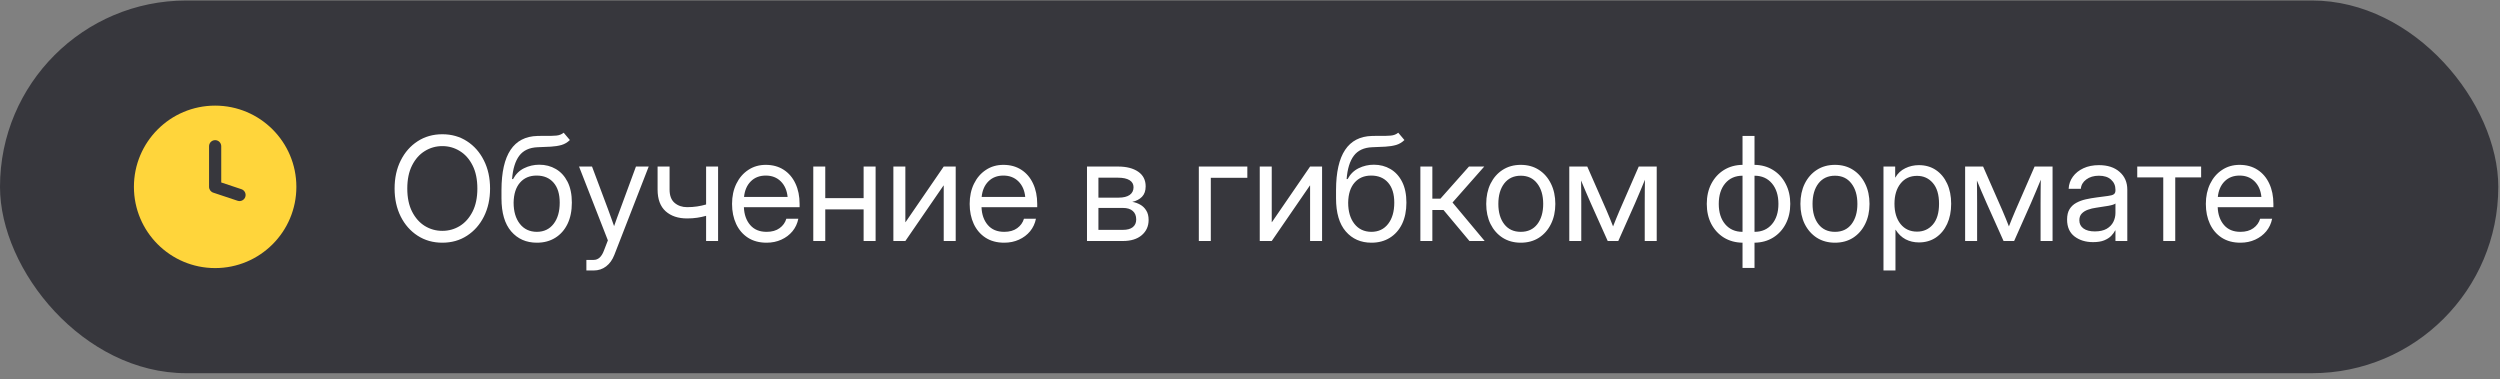 <?xml version="1.0" encoding="UTF-8"?> <svg xmlns="http://www.w3.org/2000/svg" width="277" height="42" viewBox="0 0 277 42" fill="none"><rect x="0" y="0" width="277" height="42" fill="#808080" stroke="none"/><g data-figma-bg-blur-radius="2.75303"><rect y="0.056" width="276.81" height="41.295" rx="20.648" fill="#37373D"></rect><path fill-rule="evenodd" clip-rule="evenodd" d="M23.838 29.703C28.809 29.703 32.838 25.674 32.838 20.703C32.838 15.733 28.809 11.703 23.838 11.703C18.867 11.703 14.838 15.733 14.838 20.703C14.838 25.674 18.867 29.703 23.838 29.703ZM24.513 16.203C24.513 15.831 24.211 15.528 23.838 15.528C23.465 15.528 23.163 15.831 23.163 16.203V20.703C23.163 20.994 23.349 21.252 23.625 21.344L26.325 22.244C26.678 22.362 27.061 22.171 27.178 21.817C27.296 21.463 27.105 21.081 26.752 20.963L24.513 20.217V16.203Z" fill="#FFD53B"></path><path d="M49.01 26.891C47.984 26.891 47.072 26.633 46.275 26.117C45.478 25.602 44.853 24.893 44.4 23.992C43.947 23.086 43.721 22.052 43.721 20.891C43.721 19.719 43.947 18.683 44.4 17.782C44.853 16.875 45.478 16.164 46.275 15.649C47.072 15.133 47.984 14.875 49.01 14.875C50.041 14.875 50.952 15.133 51.744 15.649C52.541 16.164 53.166 16.875 53.619 17.782C54.072 18.683 54.299 19.719 54.299 20.891C54.299 22.052 54.072 23.086 53.619 23.992C53.166 24.893 52.541 25.602 51.744 26.117C50.952 26.633 50.041 26.891 49.01 26.891ZM49.01 25.578C49.713 25.578 50.359 25.399 50.947 25.039C51.536 24.675 52.007 24.143 52.361 23.446C52.715 22.748 52.892 21.896 52.892 20.891C52.892 19.881 52.715 19.026 52.361 18.328C52.007 17.625 51.536 17.094 50.947 16.735C50.359 16.37 49.713 16.188 49.01 16.188C48.306 16.188 47.661 16.37 47.072 16.735C46.484 17.094 46.012 17.625 45.658 18.328C45.304 19.026 45.127 19.881 45.127 20.891C45.127 21.896 45.304 22.748 45.658 23.446C46.012 24.143 46.484 24.675 47.072 25.039C47.661 25.399 48.306 25.578 49.01 25.578ZM62.455 14.703L63.142 15.516C62.877 15.776 62.569 15.959 62.221 16.063C61.872 16.162 61.476 16.224 61.033 16.25C60.596 16.271 60.106 16.292 59.564 16.313C58.658 16.349 57.981 16.664 57.533 17.258C57.09 17.852 56.825 18.714 56.736 19.844H56.846C57.137 19.297 57.544 18.896 58.064 18.641C58.59 18.381 59.153 18.25 59.752 18.25C60.434 18.25 61.046 18.409 61.588 18.727C62.135 19.044 62.567 19.516 62.885 20.141C63.202 20.766 63.361 21.537 63.361 22.453C63.361 23.365 63.2 24.154 62.877 24.821C62.554 25.482 62.101 25.992 61.517 26.352C60.939 26.711 60.262 26.891 59.486 26.891C58.309 26.891 57.361 26.474 56.642 25.641C55.924 24.808 55.564 23.584 55.564 21.969V21.047C55.575 17.125 56.903 15.13 59.549 15.063C59.715 15.057 59.877 15.055 60.033 15.055C60.189 15.055 60.338 15.055 60.478 15.055C60.926 15.06 61.312 15.05 61.635 15.024C61.963 14.992 62.236 14.886 62.455 14.703ZM59.486 25.688C60.273 25.683 60.89 25.388 61.338 24.805C61.791 24.222 62.017 23.438 62.017 22.453C62.017 21.5 61.791 20.763 61.338 20.242C60.885 19.716 60.257 19.453 59.455 19.453C58.679 19.453 58.064 19.716 57.611 20.242C57.158 20.763 56.924 21.5 56.908 22.453C56.908 23.427 57.137 24.209 57.596 24.797C58.054 25.386 58.684 25.683 59.486 25.688ZM64.971 29.969V28.797H65.783C66.273 28.797 66.645 28.466 66.9 27.805L67.353 26.633L64.158 18.453H65.596L67.377 23.203C67.491 23.511 67.603 23.821 67.713 24.133C67.827 24.44 67.937 24.748 68.041 25.055C68.15 24.748 68.26 24.44 68.369 24.133C68.484 23.821 68.598 23.511 68.713 23.203L70.463 18.453H71.877L68.072 28.235C67.859 28.787 67.554 29.214 67.158 29.516C66.762 29.818 66.304 29.969 65.783 29.969H64.971ZM76.127 24.203C75.137 24.203 74.346 23.938 73.752 23.407C73.158 22.87 72.861 22.068 72.861 21V18.453H74.189V21C74.189 21.667 74.374 22.159 74.744 22.477C75.119 22.794 75.58 22.953 76.127 22.953C76.523 22.953 76.892 22.927 77.236 22.875C77.58 22.823 77.913 22.75 78.236 22.657V18.453H79.564V26.703H78.236V23.914C77.918 24.003 77.59 24.073 77.252 24.125C76.913 24.177 76.538 24.203 76.127 24.203ZM84.939 26.891C84.132 26.891 83.442 26.706 82.869 26.336C82.301 25.966 81.866 25.459 81.564 24.813C81.262 24.162 81.111 23.422 81.111 22.594C81.111 21.756 81.27 21.011 81.588 20.36C81.906 19.709 82.346 19.198 82.908 18.828C83.471 18.453 84.116 18.266 84.846 18.266C85.611 18.266 86.275 18.448 86.838 18.813C87.4 19.177 87.833 19.685 88.135 20.336C88.442 20.987 88.596 21.74 88.596 22.594V22.961H82.424C82.455 23.768 82.687 24.425 83.119 24.93C83.551 25.435 84.158 25.688 84.939 25.688C85.528 25.688 86.007 25.552 86.377 25.282C86.752 25.011 87.002 24.662 87.127 24.235H88.455C88.351 24.761 88.135 25.224 87.806 25.625C87.478 26.021 87.067 26.331 86.572 26.555C86.083 26.779 85.538 26.891 84.939 26.891ZM82.439 21.821H87.267C87.195 21.097 86.942 20.521 86.51 20.094C86.077 19.667 85.523 19.453 84.846 19.453C84.168 19.453 83.616 19.667 83.189 20.094C82.762 20.521 82.512 21.097 82.439 21.821ZM91.439 18.453V21.953H95.689V18.453H97.017V26.703H95.689V23.203H91.439V26.703H90.111V18.453H91.439ZM105.892 26.703H104.564V20.555H104.541L100.314 26.703H98.986V18.453H100.314V24.61H100.338L104.564 18.453H105.892V26.703ZM111.267 26.891C110.46 26.891 109.77 26.706 109.197 26.336C108.629 25.966 108.195 25.459 107.892 24.813C107.59 24.162 107.439 23.422 107.439 22.594C107.439 21.756 107.598 21.011 107.916 20.36C108.234 19.709 108.674 19.198 109.236 18.828C109.799 18.453 110.445 18.266 111.174 18.266C111.939 18.266 112.603 18.448 113.166 18.813C113.728 19.177 114.161 19.685 114.463 20.336C114.77 20.987 114.924 21.74 114.924 22.594V22.961H108.752C108.783 23.768 109.015 24.425 109.447 24.93C109.879 25.435 110.486 25.688 111.267 25.688C111.856 25.688 112.335 25.552 112.705 25.282C113.08 25.011 113.33 24.662 113.455 24.235H114.783C114.679 24.761 114.463 25.224 114.135 25.625C113.807 26.021 113.395 26.331 112.9 26.555C112.411 26.779 111.866 26.891 111.267 26.891ZM108.767 21.821H113.596C113.523 21.097 113.27 20.521 112.838 20.094C112.405 19.667 111.851 19.453 111.174 19.453C110.497 19.453 109.945 19.667 109.517 20.094C109.09 20.521 108.84 21.097 108.767 21.821ZM120.439 26.703V18.453H123.877C124.814 18.453 125.559 18.643 126.111 19.024C126.663 19.404 126.939 19.946 126.939 20.649C126.939 21.138 126.804 21.524 126.533 21.805C126.262 22.081 125.903 22.268 125.455 22.367C125.762 22.414 126.054 22.516 126.33 22.672C126.606 22.823 126.83 23.039 127.002 23.321C127.179 23.597 127.267 23.946 127.267 24.367C127.267 25.06 127.015 25.623 126.51 26.055C126.004 26.487 125.309 26.703 124.424 26.703H120.439ZM121.705 25.469H124.424C124.898 25.469 125.26 25.37 125.51 25.172C125.765 24.969 125.892 24.685 125.892 24.321C125.892 23.909 125.765 23.594 125.51 23.375C125.26 23.151 124.898 23.039 124.424 23.039H121.705V25.469ZM121.705 21.899H123.939C124.471 21.899 124.879 21.8 125.166 21.602C125.452 21.399 125.596 21.112 125.596 20.742C125.596 20.404 125.447 20.143 125.15 19.961C124.853 19.779 124.429 19.688 123.877 19.688H121.705V21.899ZM138.205 18.453V19.703H134.158V26.703H132.83V18.453H138.205ZM146.486 26.703H145.158V20.555H145.135L140.908 26.703H139.58V18.453H140.908V24.61H140.932L145.158 18.453H146.486V26.703ZM154.924 14.703L155.611 15.516C155.346 15.776 155.038 15.959 154.689 16.063C154.34 16.162 153.945 16.224 153.502 16.25C153.064 16.271 152.575 16.292 152.033 16.313C151.127 16.349 150.45 16.664 150.002 17.258C149.559 17.852 149.293 18.714 149.205 19.844H149.314C149.606 19.297 150.012 18.896 150.533 18.641C151.059 18.381 151.622 18.25 152.221 18.25C152.903 18.25 153.515 18.409 154.057 18.727C154.603 19.044 155.036 19.516 155.353 20.141C155.671 20.766 155.83 21.537 155.83 22.453C155.83 23.365 155.668 24.154 155.346 24.821C155.023 25.482 154.57 25.992 153.986 26.352C153.408 26.711 152.731 26.891 151.955 26.891C150.778 26.891 149.83 26.474 149.111 25.641C148.392 24.808 148.033 23.584 148.033 21.969V21.047C148.043 17.125 149.372 15.13 152.017 15.063C152.184 15.057 152.346 15.055 152.502 15.055C152.658 15.055 152.807 15.055 152.947 15.055C153.395 15.06 153.78 15.05 154.103 15.024C154.432 14.992 154.705 14.886 154.924 14.703ZM151.955 25.688C152.741 25.683 153.359 25.388 153.807 24.805C154.26 24.222 154.486 23.438 154.486 22.453C154.486 21.5 154.26 20.763 153.807 20.242C153.353 19.716 152.726 19.453 151.924 19.453C151.148 19.453 150.533 19.716 150.08 20.242C149.627 20.763 149.392 21.5 149.377 22.453C149.377 23.427 149.606 24.209 150.064 24.797C150.523 25.386 151.153 25.683 151.955 25.688ZM157.377 26.703V18.453H158.705V22.016H159.596L162.76 18.453H164.455L160.939 22.438L164.502 26.703H162.814L159.939 23.266H158.705V26.703H157.377ZM168.502 26.891C167.741 26.891 167.072 26.709 166.494 26.344C165.921 25.974 165.473 25.466 165.15 24.821C164.833 24.175 164.674 23.433 164.674 22.594C164.674 21.75 164.833 21.003 165.15 20.352C165.473 19.701 165.921 19.19 166.494 18.821C167.072 18.451 167.741 18.266 168.502 18.266C169.267 18.266 169.937 18.451 170.51 18.821C171.083 19.19 171.528 19.701 171.846 20.352C172.168 21.003 172.33 21.75 172.33 22.594C172.33 23.433 172.168 24.175 171.846 24.821C171.528 25.466 171.083 25.974 170.51 26.344C169.937 26.709 169.267 26.891 168.502 26.891ZM168.502 25.688C169.283 25.688 169.892 25.407 170.33 24.844C170.767 24.276 170.986 23.526 170.986 22.594C170.986 21.651 170.765 20.896 170.322 20.328C169.885 19.756 169.278 19.469 168.502 19.469C167.726 19.469 167.116 19.753 166.674 20.321C166.236 20.888 166.017 21.646 166.017 22.594C166.017 23.532 166.236 24.282 166.674 24.844C167.111 25.407 167.721 25.688 168.502 25.688ZM173.877 26.703V18.453H175.869L178.01 23.328C178.15 23.651 178.278 23.956 178.392 24.242C178.507 24.524 178.619 24.805 178.728 25.086C178.843 24.805 178.955 24.524 179.064 24.242C179.179 23.956 179.307 23.651 179.447 23.328L181.572 18.453H183.564V26.703H182.236V22.532C182.236 21.943 182.239 21.456 182.244 21.071C182.249 20.685 182.254 20.3 182.26 19.914C182.093 20.315 181.924 20.724 181.752 21.141C181.585 21.552 181.39 22.011 181.166 22.516L179.307 26.703H178.135L176.26 22.516C176.041 22.032 175.848 21.589 175.682 21.188C175.515 20.782 175.348 20.386 175.182 20C175.187 20.37 175.192 20.742 175.197 21.117C175.202 21.492 175.205 21.964 175.205 22.532V26.703H173.877ZM193.072 29.688V26.891C192.296 26.881 191.609 26.693 191.01 26.328C190.416 25.959 189.95 25.453 189.611 24.813C189.278 24.167 189.111 23.427 189.111 22.594C189.111 21.756 189.278 21.013 189.611 20.367C189.95 19.716 190.416 19.206 191.01 18.836C191.609 18.466 192.296 18.276 193.072 18.266V15.063H194.4V18.266C195.176 18.276 195.861 18.466 196.455 18.836C197.054 19.206 197.52 19.716 197.853 20.367C198.192 21.013 198.361 21.756 198.361 22.594C198.361 23.427 198.192 24.167 197.853 24.813C197.52 25.453 197.054 25.959 196.455 26.328C195.861 26.693 195.176 26.881 194.4 26.891V29.688H193.072ZM194.4 25.688C195.208 25.688 195.851 25.407 196.33 24.844C196.809 24.282 197.049 23.532 197.049 22.594C197.049 21.646 196.809 20.888 196.33 20.321C195.851 19.753 195.208 19.469 194.4 19.469V25.688ZM193.072 25.688V19.469C192.27 19.469 191.629 19.753 191.15 20.321C190.676 20.888 190.439 21.646 190.439 22.594C190.439 23.532 190.676 24.282 191.15 24.844C191.629 25.407 192.27 25.688 193.072 25.688ZM203.314 26.891C202.554 26.891 201.885 26.709 201.307 26.344C200.734 25.974 200.286 25.466 199.963 24.821C199.645 24.175 199.486 23.433 199.486 22.594C199.486 21.75 199.645 21.003 199.963 20.352C200.286 19.701 200.734 19.19 201.307 18.821C201.885 18.451 202.554 18.266 203.314 18.266C204.08 18.266 204.749 18.451 205.322 18.821C205.895 19.19 206.34 19.701 206.658 20.352C206.981 21.003 207.142 21.75 207.142 22.594C207.142 23.433 206.981 24.175 206.658 24.821C206.34 25.466 205.895 25.974 205.322 26.344C204.749 26.709 204.08 26.891 203.314 26.891ZM203.314 25.688C204.096 25.688 204.705 25.407 205.142 24.844C205.58 24.276 205.799 23.526 205.799 22.594C205.799 21.651 205.577 20.896 205.135 20.328C204.697 19.756 204.09 19.469 203.314 19.469C202.538 19.469 201.929 19.753 201.486 20.321C201.049 20.888 200.83 21.646 200.83 22.594C200.83 23.532 201.049 24.282 201.486 24.844C201.924 25.407 202.533 25.688 203.314 25.688ZM208.689 29.969V18.453H209.986V19.672H210.002C210.267 19.209 210.635 18.865 211.103 18.641C211.572 18.412 212.075 18.297 212.611 18.297C213.33 18.297 213.958 18.477 214.494 18.836C215.03 19.196 215.447 19.698 215.744 20.344C216.041 20.985 216.189 21.729 216.189 22.578C216.189 23.422 216.041 24.167 215.744 24.813C215.447 25.453 215.03 25.956 214.494 26.321C213.958 26.68 213.33 26.86 212.611 26.86C212.075 26.86 211.585 26.745 211.142 26.516C210.7 26.282 210.33 25.927 210.033 25.453H210.017V29.969H208.689ZM212.408 25.664C213.122 25.664 213.705 25.404 214.158 24.883C214.616 24.357 214.846 23.589 214.846 22.578C214.846 21.568 214.616 20.8 214.158 20.274C213.705 19.748 213.122 19.485 212.408 19.485C211.642 19.485 211.033 19.768 210.58 20.336C210.132 20.899 209.908 21.646 209.908 22.578C209.908 23.511 210.132 24.258 210.58 24.821C211.033 25.383 211.642 25.664 212.408 25.664ZM217.736 26.703V18.453H219.728L221.869 23.328C222.01 23.651 222.137 23.956 222.252 24.242C222.366 24.524 222.478 24.805 222.588 25.086C222.702 24.805 222.814 24.524 222.924 24.242C223.038 23.956 223.166 23.651 223.307 23.328L225.432 18.453H227.424V26.703H226.096V22.532C226.096 21.943 226.098 21.456 226.103 21.071C226.109 20.685 226.114 20.3 226.119 19.914C225.952 20.315 225.783 20.724 225.611 21.141C225.445 21.552 225.249 22.011 225.025 22.516L223.166 26.703H221.994L220.119 22.516C219.9 22.032 219.708 21.589 219.541 21.188C219.374 20.782 219.208 20.386 219.041 20C219.046 20.37 219.051 20.742 219.057 21.117C219.062 21.492 219.064 21.964 219.064 22.532V26.703H217.736ZM231.908 26.828C231.09 26.828 230.405 26.617 229.853 26.196C229.307 25.774 229.033 25.151 229.033 24.328C229.033 23.854 229.124 23.469 229.307 23.172C229.494 22.875 229.741 22.643 230.049 22.477C230.361 22.305 230.713 22.175 231.103 22.086C231.499 21.998 231.903 21.927 232.314 21.875C232.84 21.802 233.254 21.748 233.557 21.711C233.859 21.675 234.072 21.615 234.197 21.532C234.327 21.448 234.392 21.302 234.392 21.094V21.016C234.392 20.568 234.231 20.198 233.908 19.907C233.59 19.615 233.142 19.469 232.564 19.469C231.991 19.469 231.52 19.61 231.15 19.891C230.786 20.167 230.588 20.511 230.557 20.922H229.205C229.231 20.417 229.387 19.969 229.674 19.578C229.96 19.183 230.351 18.87 230.846 18.641C231.34 18.412 231.913 18.297 232.564 18.297C233.528 18.297 234.291 18.547 234.853 19.047C235.421 19.542 235.705 20.198 235.705 21.016V26.703H234.392V25.532H234.361C234.262 25.729 234.116 25.93 233.924 26.133C233.731 26.331 233.471 26.498 233.142 26.633C232.82 26.763 232.408 26.828 231.908 26.828ZM232.096 25.641C232.637 25.641 233.077 25.544 233.416 25.352C233.754 25.154 234.002 24.899 234.158 24.586C234.314 24.274 234.392 23.938 234.392 23.578V22.547C234.293 22.641 234.03 22.727 233.603 22.805C233.176 22.878 232.726 22.948 232.252 23.016C231.934 23.058 231.632 23.131 231.346 23.235C231.064 23.334 230.835 23.477 230.658 23.664C230.481 23.847 230.392 24.094 230.392 24.407C230.392 24.792 230.543 25.094 230.846 25.313C231.153 25.532 231.57 25.641 232.096 25.641ZM239.689 26.703V19.657H236.807V18.453H243.885V19.657H241.017V26.703H239.689ZM248.236 26.891C247.429 26.891 246.739 26.706 246.166 26.336C245.598 25.966 245.163 25.459 244.861 24.813C244.559 24.162 244.408 23.422 244.408 22.594C244.408 21.756 244.567 21.011 244.885 20.36C245.202 19.709 245.642 19.198 246.205 18.828C246.767 18.453 247.413 18.266 248.142 18.266C248.908 18.266 249.572 18.448 250.135 18.813C250.697 19.177 251.129 19.685 251.432 20.336C251.739 20.987 251.892 21.74 251.892 22.594V22.961H245.721C245.752 23.768 245.984 24.425 246.416 24.93C246.848 25.435 247.455 25.688 248.236 25.688C248.825 25.688 249.304 25.552 249.674 25.282C250.049 25.011 250.299 24.662 250.424 24.235H251.752C251.648 24.761 251.432 25.224 251.103 25.625C250.775 26.021 250.364 26.331 249.869 26.555C249.379 26.779 248.835 26.891 248.236 26.891ZM245.736 21.821H250.564C250.491 21.097 250.239 20.521 249.807 20.094C249.374 19.667 248.82 19.453 248.142 19.453C247.465 19.453 246.913 19.667 246.486 20.094C246.059 20.521 245.809 21.097 245.736 21.821Z" fill="white"></path></g><defs><clipPath id="bgblur_0_4134_7364_clip_path" transform="translate(2.753 2.697)"><rect y="0.056" width="276.81" height="41.295" rx="20.648"></rect></clipPath></defs></svg> 
